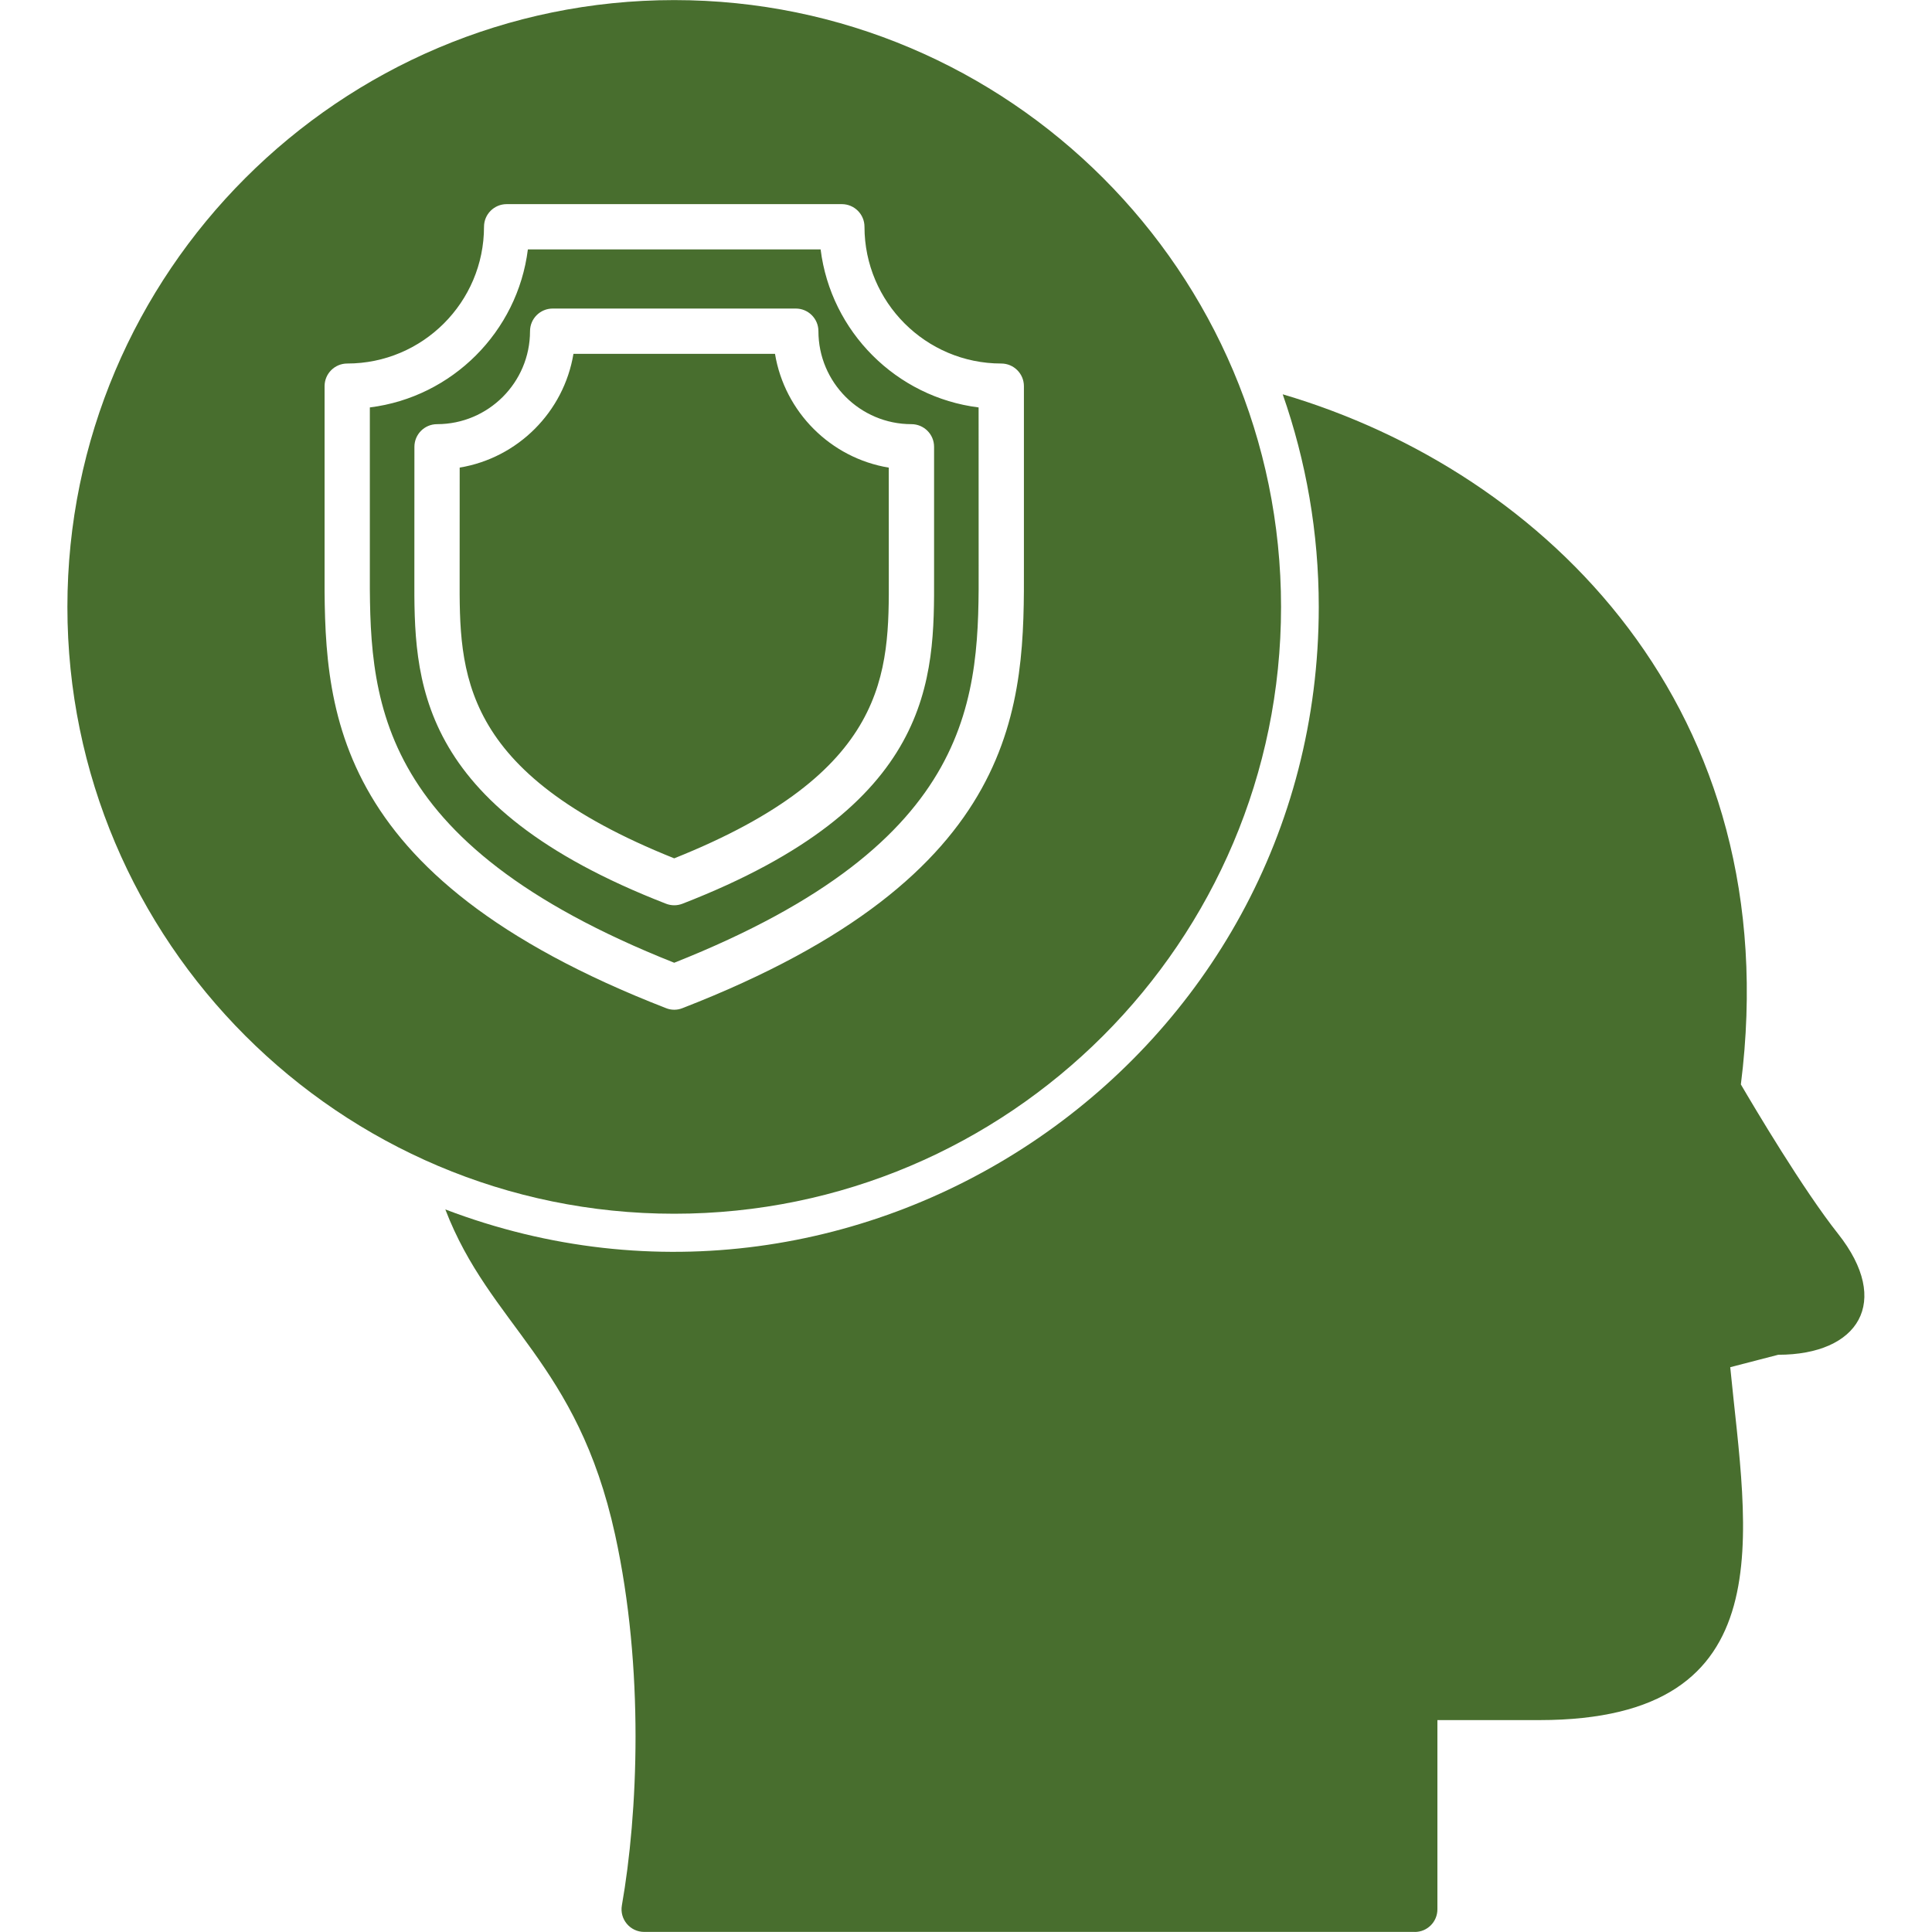 <svg width="44" height="44" viewBox="0 0 44 44" fill="none" xmlns="http://www.w3.org/2000/svg">
<path fill-rule="evenodd" clip-rule="evenodd" d="M15.355 27.642C7.735 27.642 1.535 21.442 1.535 13.822C1.535 6.202 7.735 0.002 15.355 0.002C22.976 0.002 29.175 6.201 29.175 13.822C29.175 21.442 22.976 27.642 15.355 27.642ZM15.355 20.617C15.292 20.617 15.228 20.605 15.169 20.582C9.423 18.351 9.431 15.456 9.437 13.13L9.438 10.176C9.438 9.891 9.669 9.66 9.954 9.66C11.121 9.66 12.071 8.711 12.071 7.542C12.071 7.258 12.302 7.027 12.587 7.027L18.124 7.027C18.408 7.027 18.639 7.258 18.639 7.542C18.639 8.71 19.589 9.66 20.757 9.66C21.042 9.66 21.273 9.891 21.273 10.175L21.273 13.129C21.279 15.456 21.288 18.351 15.542 20.582C15.482 20.605 15.419 20.617 15.355 20.617L15.355 20.617ZM10.469 10.649L10.468 13.132C10.462 15.324 10.456 17.589 15.355 19.548C20.254 17.589 20.248 15.324 20.242 13.132L20.241 10.65C18.917 10.431 17.869 9.383 17.65 8.058H13.06C12.841 9.382 11.793 10.43 10.469 10.649L10.469 10.649ZM15.355 22.996C15.292 22.996 15.228 22.984 15.169 22.96C7.373 19.932 7.383 16.015 7.392 12.867L7.392 8.795C7.392 8.51 7.623 8.279 7.908 8.279C9.626 8.279 11.023 6.882 11.023 5.164C11.023 4.88 11.254 4.649 11.539 4.649H19.172C19.457 4.649 19.688 4.88 19.688 5.164C19.688 6.882 21.085 8.279 22.803 8.279C23.088 8.279 23.319 8.51 23.319 8.795L23.319 12.867C23.327 16.015 23.338 19.933 15.542 22.96C15.482 22.984 15.419 22.996 15.356 22.996H15.355ZM8.423 9.279L8.423 12.87C8.415 15.824 8.405 19.168 15.355 21.926C22.305 19.168 22.296 15.824 22.288 12.87L22.287 9.279C20.412 9.045 18.922 7.555 18.689 5.68H12.022C11.788 7.555 10.298 9.045 8.423 9.279Z" fill="#486E2E"/>
<path fill-rule="evenodd" clip-rule="evenodd" d="M32.221 43.998H14.671C14.351 43.998 14.107 43.709 14.163 43.393C14.528 41.318 14.679 38.011 14.008 34.95C13.146 31.015 11.161 30.198 10.142 27.544C19.657 31.171 30.034 24.141 30.034 13.822C30.034 12.126 29.744 10.497 29.213 8.98C35.218 10.749 40.724 16.18 39.647 24.697C39.962 25.235 41.063 27.091 41.86 28.098C43.091 29.652 42.326 30.854 40.498 30.854L39.405 31.137C39.771 34.902 40.706 39.173 35.059 39.174L32.736 39.174V43.483C32.736 43.768 32.506 43.999 32.221 43.999L32.221 43.998Z" fill="#486E2E"/>
</svg>
